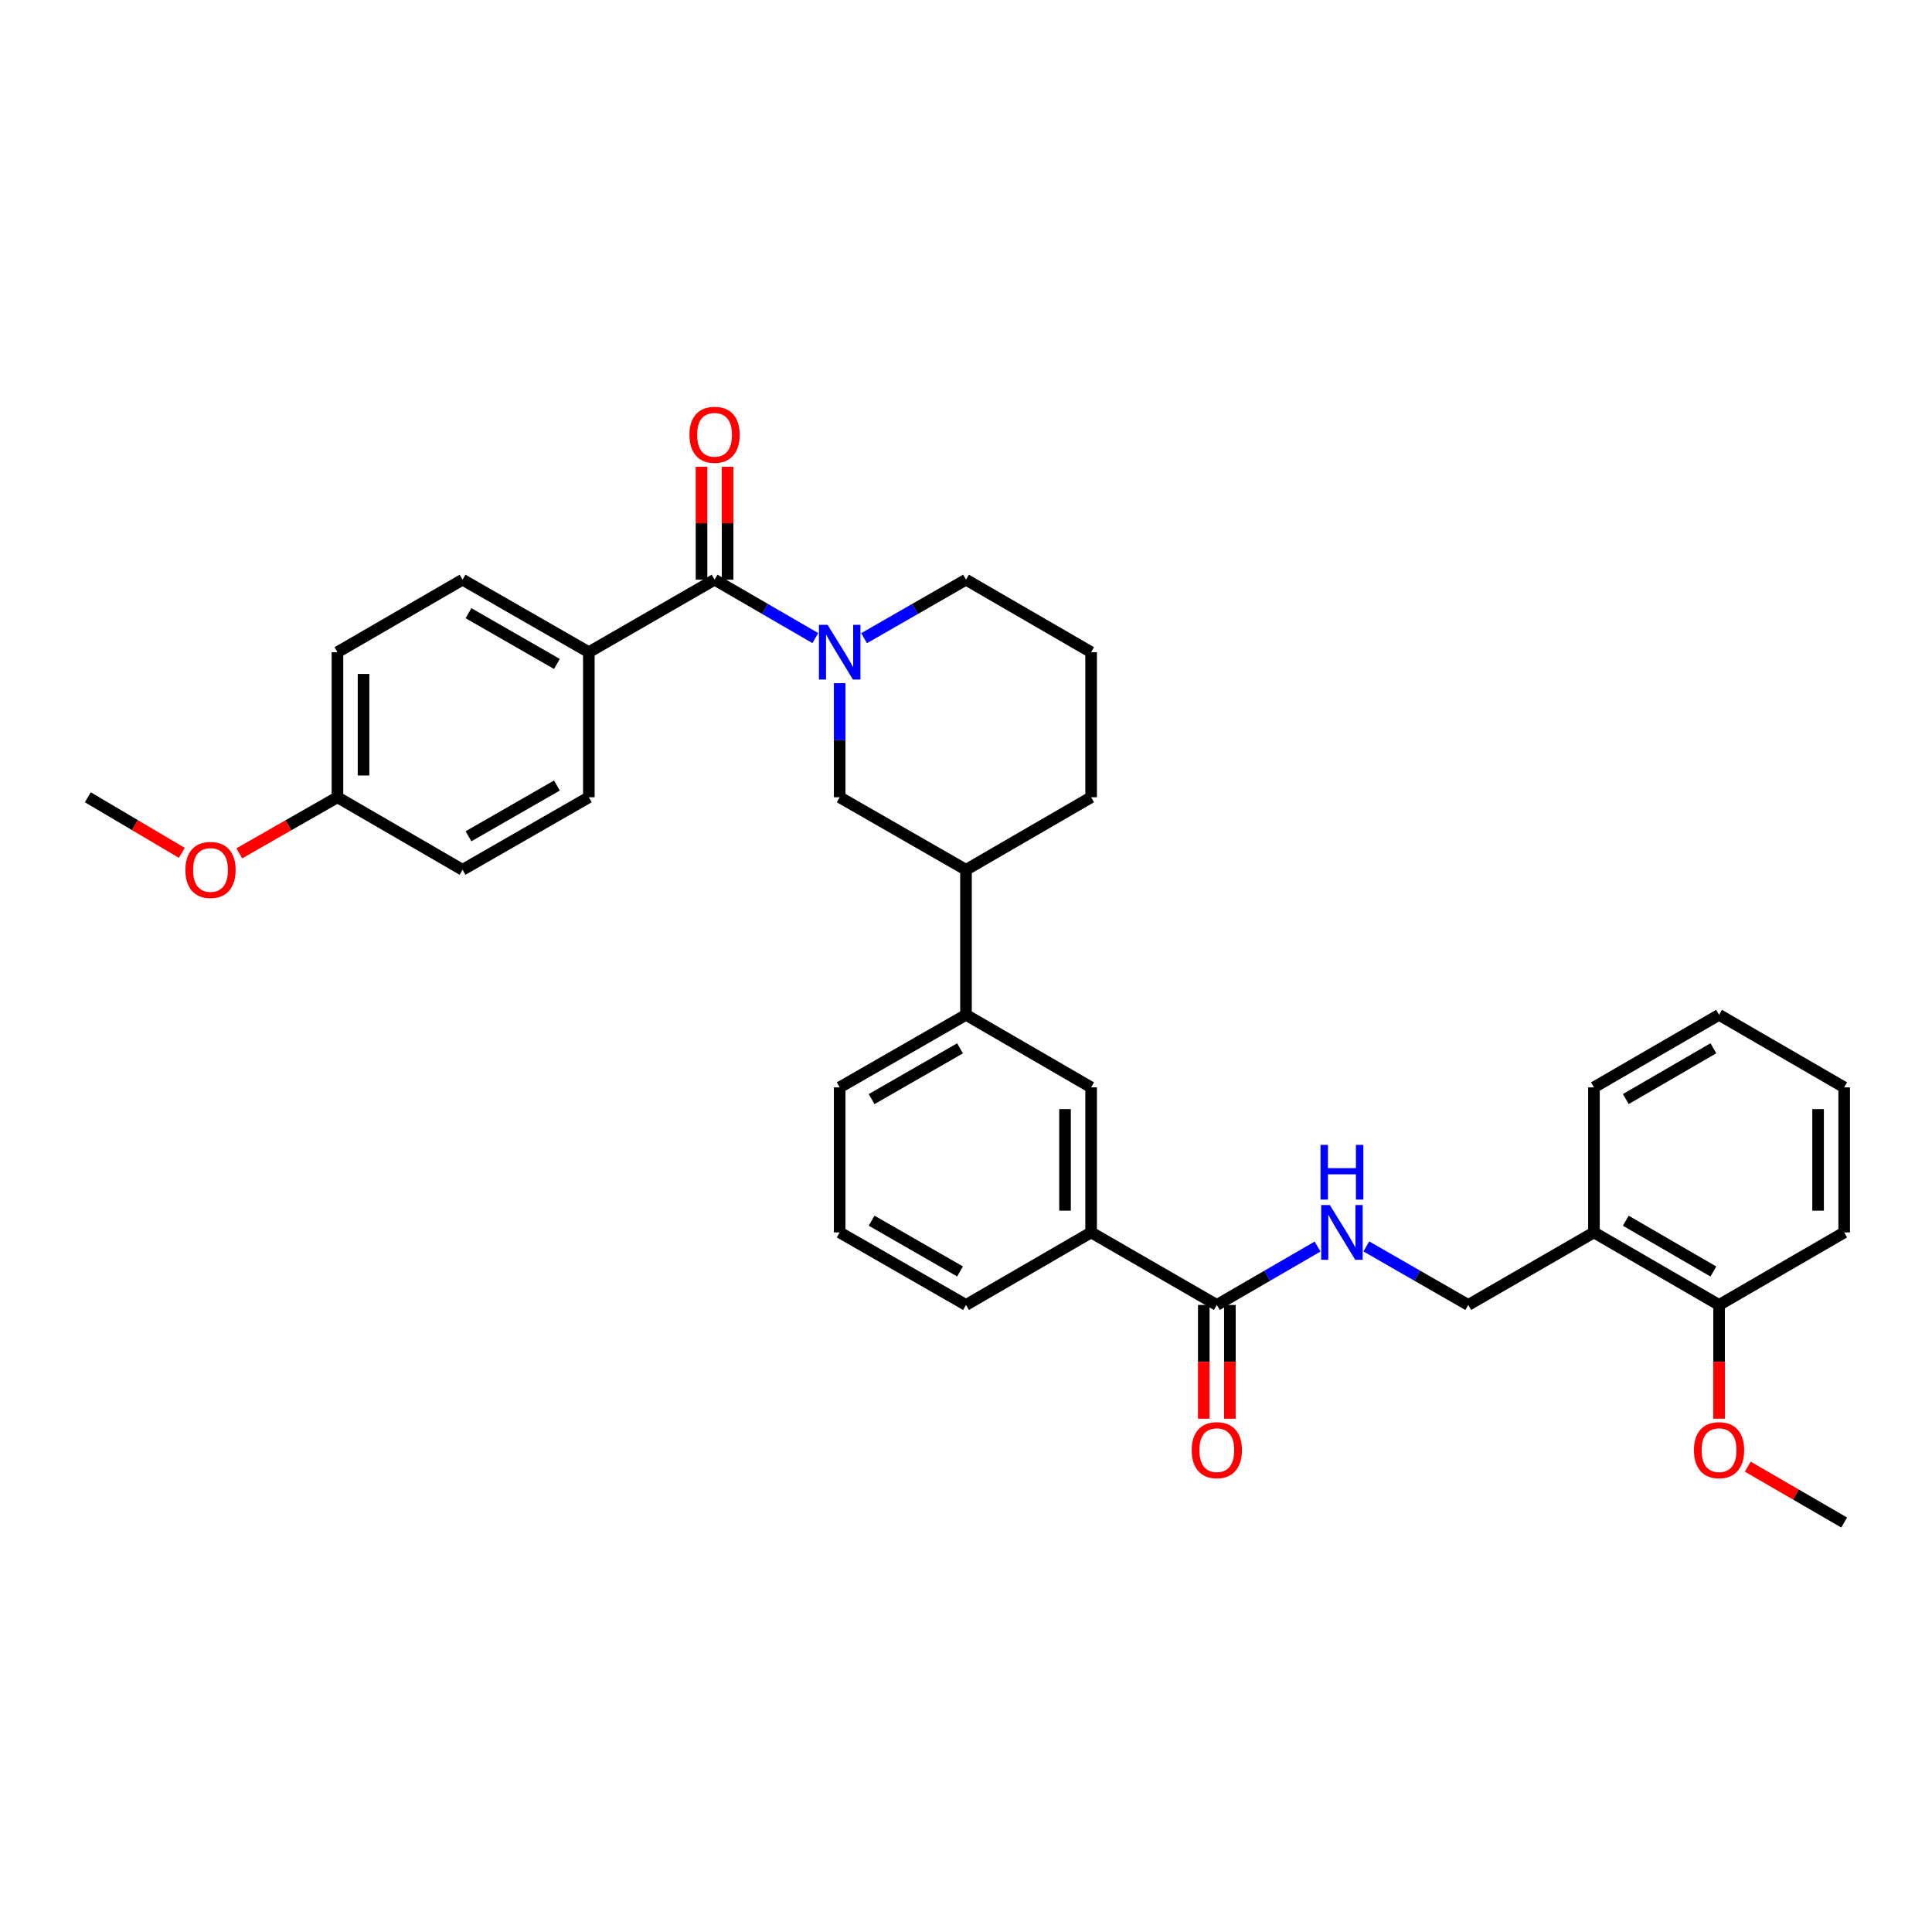 <?xml version='1.0' encoding='iso-8859-1'?>
<svg version='1.1' baseProfile='full'
              xmlns='http://www.w3.org/2000/svg'
                      xmlns:rdkit='http://www.rdkit.org/xml'
                      xmlns:xlink='http://www.w3.org/1999/xlink'
                  xml:space='preserve'
width='1000px' height='1000px' viewBox='0 0 1000 1000'>
<!-- END OF HEADER -->
<rect style='opacity:1.0;fill:#FFFFFF;stroke:none' width='1000' height='1000' x='0' y='0'> </rect>
<path class='bond-0' d='M 422.005,330.265 L 395.933,315.155' style='fill:none;fill-rule:evenodd;stroke:#0000FF;stroke-width:6px;stroke-linecap:butt;stroke-linejoin:miter;stroke-opacity:1' />
<path class='bond-0' d='M 395.933,315.155 L 369.862,300.046' style='fill:none;fill-rule:evenodd;stroke:#000000;stroke-width:6px;stroke-linecap:butt;stroke-linejoin:miter;stroke-opacity:1' />
<path class='bond-2' d='M 434.616,353.611 L 434.616,383.136' style='fill:none;fill-rule:evenodd;stroke:#0000FF;stroke-width:6px;stroke-linecap:butt;stroke-linejoin:miter;stroke-opacity:1' />
<path class='bond-2' d='M 434.616,383.136 L 434.616,412.661' style='fill:none;fill-rule:evenodd;stroke:#000000;stroke-width:6px;stroke-linecap:butt;stroke-linejoin:miter;stroke-opacity:1' />
<path class='bond-16' d='M 447.24,330.328 L 473.62,315.187' style='fill:none;fill-rule:evenodd;stroke:#0000FF;stroke-width:6px;stroke-linecap:butt;stroke-linejoin:miter;stroke-opacity:1' />
<path class='bond-16' d='M 473.62,315.187 L 500,300.046' style='fill:none;fill-rule:evenodd;stroke:#000000;stroke-width:6px;stroke-linecap:butt;stroke-linejoin:miter;stroke-opacity:1' />
<path class='bond-7' d='M 369.862,300.046 L 304.785,337.574' style='fill:none;fill-rule:evenodd;stroke:#000000;stroke-width:6px;stroke-linecap:butt;stroke-linejoin:miter;stroke-opacity:1' />
<path class='bond-10' d='M 376.616,300.046 L 376.616,270.824' style='fill:none;fill-rule:evenodd;stroke:#000000;stroke-width:6px;stroke-linecap:butt;stroke-linejoin:miter;stroke-opacity:1' />
<path class='bond-10' d='M 376.616,270.824 L 376.616,241.603' style='fill:none;fill-rule:evenodd;stroke:#FF0000;stroke-width:6px;stroke-linecap:butt;stroke-linejoin:miter;stroke-opacity:1' />
<path class='bond-10' d='M 363.108,300.046 L 363.108,270.824' style='fill:none;fill-rule:evenodd;stroke:#000000;stroke-width:6px;stroke-linecap:butt;stroke-linejoin:miter;stroke-opacity:1' />
<path class='bond-10' d='M 363.108,270.824 L 363.108,241.603' style='fill:none;fill-rule:evenodd;stroke:#FF0000;stroke-width:6px;stroke-linecap:butt;stroke-linejoin:miter;stroke-opacity:1' />
<path class='bond-1' d='M 629.83,675.444 L 564.761,637.9' style='fill:none;fill-rule:evenodd;stroke:#000000;stroke-width:6px;stroke-linecap:butt;stroke-linejoin:miter;stroke-opacity:1' />
<path class='bond-3' d='M 629.83,675.444 L 655.902,660.328' style='fill:none;fill-rule:evenodd;stroke:#000000;stroke-width:6px;stroke-linecap:butt;stroke-linejoin:miter;stroke-opacity:1' />
<path class='bond-3' d='M 655.902,660.328 L 681.973,645.212' style='fill:none;fill-rule:evenodd;stroke:#0000FF;stroke-width:6px;stroke-linecap:butt;stroke-linejoin:miter;stroke-opacity:1' />
<path class='bond-12' d='M 623.077,675.444 L 623.077,704.882' style='fill:none;fill-rule:evenodd;stroke:#000000;stroke-width:6px;stroke-linecap:butt;stroke-linejoin:miter;stroke-opacity:1' />
<path class='bond-12' d='M 623.077,704.882 L 623.077,734.319' style='fill:none;fill-rule:evenodd;stroke:#FF0000;stroke-width:6px;stroke-linecap:butt;stroke-linejoin:miter;stroke-opacity:1' />
<path class='bond-12' d='M 636.584,675.444 L 636.584,704.882' style='fill:none;fill-rule:evenodd;stroke:#000000;stroke-width:6px;stroke-linecap:butt;stroke-linejoin:miter;stroke-opacity:1' />
<path class='bond-12' d='M 636.584,704.882 L 636.584,734.319' style='fill:none;fill-rule:evenodd;stroke:#FF0000;stroke-width:6px;stroke-linecap:butt;stroke-linejoin:miter;stroke-opacity:1' />
<path class='bond-8' d='M 434.616,412.661 L 500,450.205' style='fill:none;fill-rule:evenodd;stroke:#000000;stroke-width:6px;stroke-linecap:butt;stroke-linejoin:miter;stroke-opacity:1' />
<path class='bond-11' d='M 707.209,645.151 L 733.581,660.298' style='fill:none;fill-rule:evenodd;stroke:#0000FF;stroke-width:6px;stroke-linecap:butt;stroke-linejoin:miter;stroke-opacity:1' />
<path class='bond-11' d='M 733.581,660.298 L 759.954,675.444' style='fill:none;fill-rule:evenodd;stroke:#000000;stroke-width:6px;stroke-linecap:butt;stroke-linejoin:miter;stroke-opacity:1' />
<path class='bond-4' d='M 564.761,637.9 L 564.761,562.813' style='fill:none;fill-rule:evenodd;stroke:#000000;stroke-width:6px;stroke-linecap:butt;stroke-linejoin:miter;stroke-opacity:1' />
<path class='bond-4' d='M 551.254,626.637 L 551.254,574.076' style='fill:none;fill-rule:evenodd;stroke:#000000;stroke-width:6px;stroke-linecap:butt;stroke-linejoin:miter;stroke-opacity:1' />
<path class='bond-35' d='M 564.761,637.9 L 500,675.444' style='fill:none;fill-rule:evenodd;stroke:#000000;stroke-width:6px;stroke-linecap:butt;stroke-linejoin:miter;stroke-opacity:1' />
<path class='bond-5' d='M 564.761,562.813 L 500,525.27' style='fill:none;fill-rule:evenodd;stroke:#000000;stroke-width:6px;stroke-linecap:butt;stroke-linejoin:miter;stroke-opacity:1' />
<path class='bond-6' d='M 500,525.27 L 500,450.205' style='fill:none;fill-rule:evenodd;stroke:#000000;stroke-width:6px;stroke-linecap:butt;stroke-linejoin:miter;stroke-opacity:1' />
<path class='bond-23' d='M 500,525.27 L 434.616,562.813' style='fill:none;fill-rule:evenodd;stroke:#000000;stroke-width:6px;stroke-linecap:butt;stroke-linejoin:miter;stroke-opacity:1' />
<path class='bond-23' d='M 496.918,542.615 L 451.149,568.896' style='fill:none;fill-rule:evenodd;stroke:#000000;stroke-width:6px;stroke-linecap:butt;stroke-linejoin:miter;stroke-opacity:1' />
<path class='bond-14' d='M 304.785,337.574 L 239.416,300.046' style='fill:none;fill-rule:evenodd;stroke:#000000;stroke-width:6px;stroke-linecap:butt;stroke-linejoin:miter;stroke-opacity:1' />
<path class='bond-14' d='M 288.255,343.659 L 242.496,317.389' style='fill:none;fill-rule:evenodd;stroke:#000000;stroke-width:6px;stroke-linecap:butt;stroke-linejoin:miter;stroke-opacity:1' />
<path class='bond-15' d='M 304.785,337.574 L 304.785,412.661' style='fill:none;fill-rule:evenodd;stroke:#000000;stroke-width:6px;stroke-linecap:butt;stroke-linejoin:miter;stroke-opacity:1' />
<path class='bond-33' d='M 500,450.205 L 564.761,412.661' style='fill:none;fill-rule:evenodd;stroke:#000000;stroke-width:6px;stroke-linecap:butt;stroke-linejoin:miter;stroke-opacity:1' />
<path class='bond-9' d='M 825.023,637.9 L 759.954,675.444' style='fill:none;fill-rule:evenodd;stroke:#000000;stroke-width:6px;stroke-linecap:butt;stroke-linejoin:miter;stroke-opacity:1' />
<path class='bond-13' d='M 825.023,637.9 L 889.784,675.444' style='fill:none;fill-rule:evenodd;stroke:#000000;stroke-width:6px;stroke-linecap:butt;stroke-linejoin:miter;stroke-opacity:1' />
<path class='bond-13' d='M 841.511,631.846 L 886.844,658.127' style='fill:none;fill-rule:evenodd;stroke:#000000;stroke-width:6px;stroke-linecap:butt;stroke-linejoin:miter;stroke-opacity:1' />
<path class='bond-27' d='M 825.023,637.9 L 825.023,562.813' style='fill:none;fill-rule:evenodd;stroke:#000000;stroke-width:6px;stroke-linecap:butt;stroke-linejoin:miter;stroke-opacity:1' />
<path class='bond-20' d='M 889.784,675.444 L 889.784,704.882' style='fill:none;fill-rule:evenodd;stroke:#000000;stroke-width:6px;stroke-linecap:butt;stroke-linejoin:miter;stroke-opacity:1' />
<path class='bond-20' d='M 889.784,704.882 L 889.784,734.319' style='fill:none;fill-rule:evenodd;stroke:#FF0000;stroke-width:6px;stroke-linecap:butt;stroke-linejoin:miter;stroke-opacity:1' />
<path class='bond-28' d='M 889.784,675.444 L 954.545,637.9' style='fill:none;fill-rule:evenodd;stroke:#000000;stroke-width:6px;stroke-linecap:butt;stroke-linejoin:miter;stroke-opacity:1' />
<path class='bond-19' d='M 239.416,300.046 L 174.662,337.574' style='fill:none;fill-rule:evenodd;stroke:#000000;stroke-width:6px;stroke-linecap:butt;stroke-linejoin:miter;stroke-opacity:1' />
<path class='bond-18' d='M 304.785,412.661 L 239.416,450.205' style='fill:none;fill-rule:evenodd;stroke:#000000;stroke-width:6px;stroke-linecap:butt;stroke-linejoin:miter;stroke-opacity:1' />
<path class='bond-18' d='M 288.253,406.58 L 242.494,432.86' style='fill:none;fill-rule:evenodd;stroke:#000000;stroke-width:6px;stroke-linecap:butt;stroke-linejoin:miter;stroke-opacity:1' />
<path class='bond-24' d='M 500,300.046 L 564.761,337.574' style='fill:none;fill-rule:evenodd;stroke:#000000;stroke-width:6px;stroke-linecap:butt;stroke-linejoin:miter;stroke-opacity:1' />
<path class='bond-17' d='M 174.662,412.661 L 239.416,450.205' style='fill:none;fill-rule:evenodd;stroke:#000000;stroke-width:6px;stroke-linecap:butt;stroke-linejoin:miter;stroke-opacity:1' />
<path class='bond-21' d='M 174.662,412.661 L 149.258,427.178' style='fill:none;fill-rule:evenodd;stroke:#000000;stroke-width:6px;stroke-linecap:butt;stroke-linejoin:miter;stroke-opacity:1' />
<path class='bond-21' d='M 149.258,427.178 L 123.854,441.695' style='fill:none;fill-rule:evenodd;stroke:#FF0000;stroke-width:6px;stroke-linecap:butt;stroke-linejoin:miter;stroke-opacity:1' />
<path class='bond-34' d='M 174.662,412.661 L 174.662,337.574' style='fill:none;fill-rule:evenodd;stroke:#000000;stroke-width:6px;stroke-linecap:butt;stroke-linejoin:miter;stroke-opacity:1' />
<path class='bond-34' d='M 188.17,401.398 L 188.17,348.837' style='fill:none;fill-rule:evenodd;stroke:#000000;stroke-width:6px;stroke-linecap:butt;stroke-linejoin:miter;stroke-opacity:1' />
<path class='bond-29' d='M 904.655,759.136 L 929.6,773.594' style='fill:none;fill-rule:evenodd;stroke:#FF0000;stroke-width:6px;stroke-linecap:butt;stroke-linejoin:miter;stroke-opacity:1' />
<path class='bond-29' d='M 929.6,773.594 L 954.545,788.052' style='fill:none;fill-rule:evenodd;stroke:#000000;stroke-width:6px;stroke-linecap:butt;stroke-linejoin:miter;stroke-opacity:1' />
<path class='bond-30' d='M 94.118,441.43 L 69.786,427.045' style='fill:none;fill-rule:evenodd;stroke:#FF0000;stroke-width:6px;stroke-linecap:butt;stroke-linejoin:miter;stroke-opacity:1' />
<path class='bond-30' d='M 69.786,427.045 L 45.455,412.661' style='fill:none;fill-rule:evenodd;stroke:#000000;stroke-width:6px;stroke-linecap:butt;stroke-linejoin:miter;stroke-opacity:1' />
<path class='bond-22' d='M 500,675.444 L 434.616,637.9' style='fill:none;fill-rule:evenodd;stroke:#000000;stroke-width:6px;stroke-linecap:butt;stroke-linejoin:miter;stroke-opacity:1' />
<path class='bond-22' d='M 496.918,658.099 L 451.149,631.818' style='fill:none;fill-rule:evenodd;stroke:#000000;stroke-width:6px;stroke-linecap:butt;stroke-linejoin:miter;stroke-opacity:1' />
<path class='bond-25' d='M 434.616,562.813 L 434.616,637.9' style='fill:none;fill-rule:evenodd;stroke:#000000;stroke-width:6px;stroke-linecap:butt;stroke-linejoin:miter;stroke-opacity:1' />
<path class='bond-26' d='M 564.761,337.574 L 564.761,412.661' style='fill:none;fill-rule:evenodd;stroke:#000000;stroke-width:6px;stroke-linecap:butt;stroke-linejoin:miter;stroke-opacity:1' />
<path class='bond-31' d='M 825.023,562.813 L 889.784,525.27' style='fill:none;fill-rule:evenodd;stroke:#000000;stroke-width:6px;stroke-linecap:butt;stroke-linejoin:miter;stroke-opacity:1' />
<path class='bond-31' d='M 841.511,568.868 L 886.844,542.587' style='fill:none;fill-rule:evenodd;stroke:#000000;stroke-width:6px;stroke-linecap:butt;stroke-linejoin:miter;stroke-opacity:1' />
<path class='bond-36' d='M 954.545,637.9 L 954.545,562.813' style='fill:none;fill-rule:evenodd;stroke:#000000;stroke-width:6px;stroke-linecap:butt;stroke-linejoin:miter;stroke-opacity:1' />
<path class='bond-36' d='M 941.038,626.637 L 941.038,574.076' style='fill:none;fill-rule:evenodd;stroke:#000000;stroke-width:6px;stroke-linecap:butt;stroke-linejoin:miter;stroke-opacity:1' />
<path class='bond-32' d='M 889.784,525.27 L 954.545,562.813' style='fill:none;fill-rule:evenodd;stroke:#000000;stroke-width:6px;stroke-linecap:butt;stroke-linejoin:miter;stroke-opacity:1' />
<path  class='atom-0' d='M 428.356 323.414
L 437.636 338.414
Q 438.556 339.894, 440.036 342.574
Q 441.516 345.254, 441.596 345.414
L 441.596 323.414
L 445.356 323.414
L 445.356 351.734
L 441.476 351.734
L 431.516 335.334
Q 430.356 333.414, 429.116 331.214
Q 427.916 329.014, 427.556 328.334
L 427.556 351.734
L 423.876 351.734
L 423.876 323.414
L 428.356 323.414
' fill='#0000FF'/>
<path  class='atom-4' d='M 688.324 623.74
L 697.604 638.74
Q 698.524 640.22, 700.004 642.9
Q 701.484 645.58, 701.564 645.74
L 701.564 623.74
L 705.324 623.74
L 705.324 652.06
L 701.444 652.06
L 691.484 635.66
Q 690.324 633.74, 689.084 631.54
Q 687.884 629.34, 687.524 628.66
L 687.524 652.06
L 683.844 652.06
L 683.844 623.74
L 688.324 623.74
' fill='#0000FF'/>
<path  class='atom-4' d='M 683.504 592.588
L 687.344 592.588
L 687.344 604.628
L 701.824 604.628
L 701.824 592.588
L 705.664 592.588
L 705.664 620.908
L 701.824 620.908
L 701.824 607.828
L 687.344 607.828
L 687.344 620.908
L 683.504 620.908
L 683.504 592.588
' fill='#0000FF'/>
<path  class='atom-11' d='M 356.862 225.046
Q 356.862 218.246, 360.222 214.446
Q 363.582 210.646, 369.862 210.646
Q 376.142 210.646, 379.502 214.446
Q 382.862 218.246, 382.862 225.046
Q 382.862 231.926, 379.462 235.846
Q 376.062 239.726, 369.862 239.726
Q 363.622 239.726, 360.222 235.846
Q 356.862 231.966, 356.862 225.046
M 369.862 236.526
Q 374.182 236.526, 376.502 233.646
Q 378.862 230.726, 378.862 225.046
Q 378.862 219.486, 376.502 216.686
Q 374.182 213.846, 369.862 213.846
Q 365.542 213.846, 363.182 216.646
Q 360.862 219.446, 360.862 225.046
Q 360.862 230.766, 363.182 233.646
Q 365.542 236.526, 369.862 236.526
' fill='#FF0000'/>
<path  class='atom-13' d='M 616.83 750.596
Q 616.83 743.796, 620.19 739.996
Q 623.55 736.196, 629.83 736.196
Q 636.11 736.196, 639.47 739.996
Q 642.83 743.796, 642.83 750.596
Q 642.83 757.476, 639.43 761.396
Q 636.03 765.276, 629.83 765.276
Q 623.59 765.276, 620.19 761.396
Q 616.83 757.516, 616.83 750.596
M 629.83 762.076
Q 634.15 762.076, 636.47 759.196
Q 638.83 756.276, 638.83 750.596
Q 638.83 745.036, 636.47 742.236
Q 634.15 739.396, 629.83 739.396
Q 625.51 739.396, 623.15 742.196
Q 620.83 744.996, 620.83 750.596
Q 620.83 756.316, 623.15 759.196
Q 625.51 762.076, 629.83 762.076
' fill='#FF0000'/>
<path  class='atom-21' d='M 876.784 750.596
Q 876.784 743.796, 880.144 739.996
Q 883.504 736.196, 889.784 736.196
Q 896.064 736.196, 899.424 739.996
Q 902.784 743.796, 902.784 750.596
Q 902.784 757.476, 899.384 761.396
Q 895.984 765.276, 889.784 765.276
Q 883.544 765.276, 880.144 761.396
Q 876.784 757.516, 876.784 750.596
M 889.784 762.076
Q 894.104 762.076, 896.424 759.196
Q 898.784 756.276, 898.784 750.596
Q 898.784 745.036, 896.424 742.236
Q 894.104 739.396, 889.784 739.396
Q 885.464 739.396, 883.104 742.196
Q 880.784 744.996, 880.784 750.596
Q 880.784 756.316, 883.104 759.196
Q 885.464 762.076, 889.784 762.076
' fill='#FF0000'/>
<path  class='atom-22' d='M 95.963 450.285
Q 95.963 443.485, 99.323 439.685
Q 102.683 435.885, 108.963 435.885
Q 115.243 435.885, 118.603 439.685
Q 121.963 443.485, 121.963 450.285
Q 121.963 457.165, 118.563 461.085
Q 115.163 464.965, 108.963 464.965
Q 102.723 464.965, 99.323 461.085
Q 95.963 457.205, 95.963 450.285
M 108.963 461.765
Q 113.283 461.765, 115.603 458.885
Q 117.963 455.965, 117.963 450.285
Q 117.963 444.725, 115.603 441.925
Q 113.283 439.085, 108.963 439.085
Q 104.643 439.085, 102.283 441.885
Q 99.963 444.685, 99.963 450.285
Q 99.963 456.005, 102.283 458.885
Q 104.643 461.765, 108.963 461.765
' fill='#FF0000'/>
</svg>
